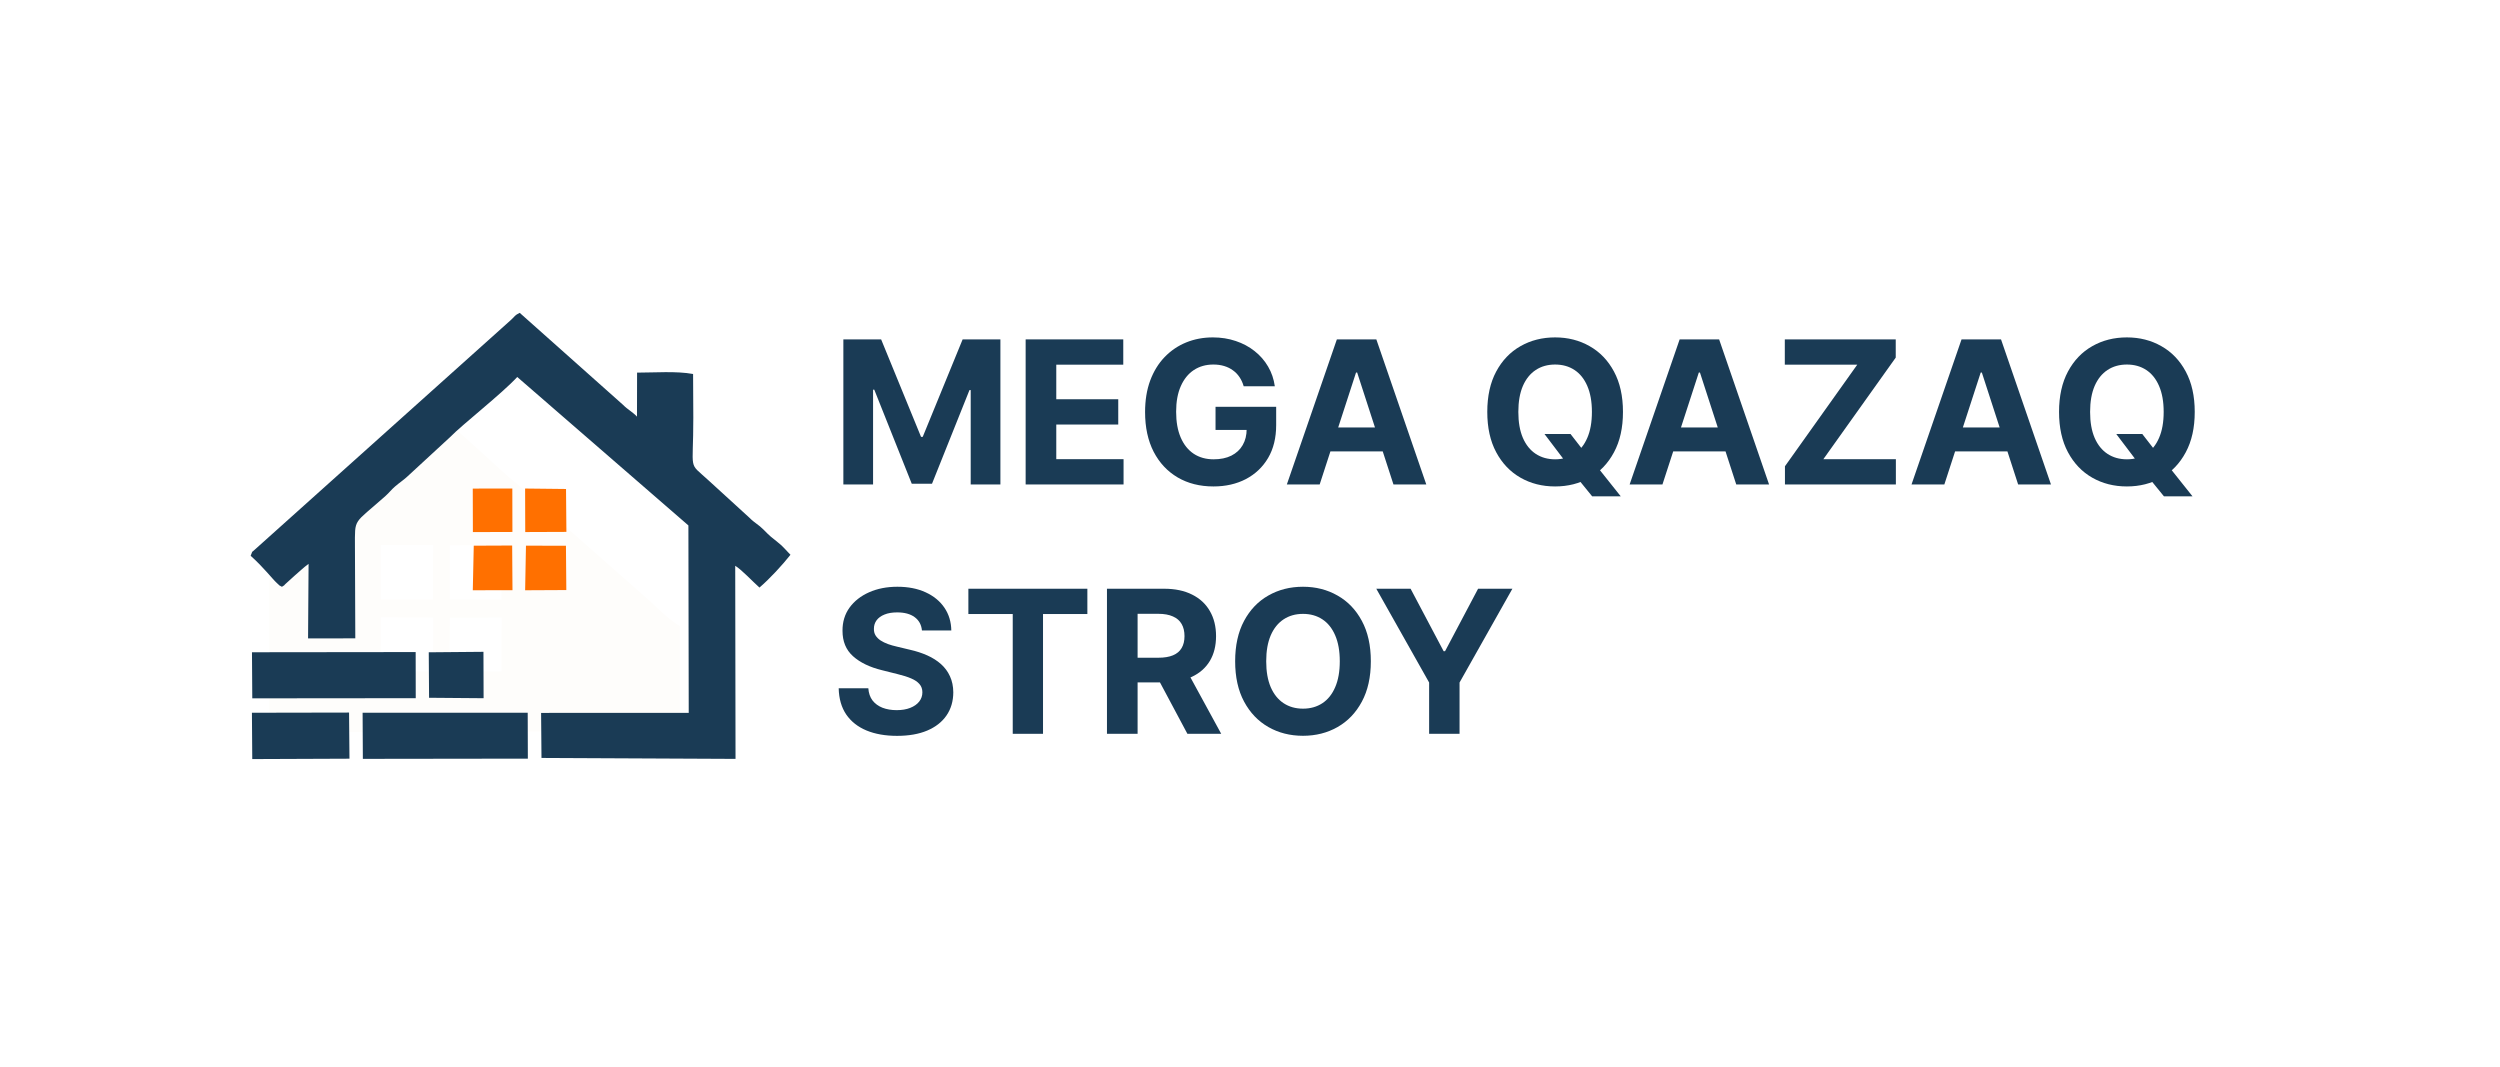 <?xml version="1.0" encoding="UTF-8"?> <svg xmlns="http://www.w3.org/2000/svg" width="778" height="332" viewBox="0 0 778 332" fill="none"><rect width="778" height="332" fill="white"></rect><g clip-path="url(#clip0_1308_55)"><path fill-rule="evenodd" clip-rule="evenodd" d="M139.986 192.232L156.115 192.199L156.069 208.96L139.851 208.858L139.983 192.229L139.986 192.232ZM118.526 192.1L134.82 192.173L134.76 208.95L118.457 208.898L118.526 192.1ZM139.983 169.69L156.092 169.621L156.059 186.602L139.973 186.523L139.983 169.69ZM118.526 169.604L134.797 169.63L134.747 186.599L118.522 186.566L118.526 169.604ZM83.819 181.928L83.812 227.382C122.295 228.495 171.286 227.194 211.538 227.53L211.548 194.812C208.945 193.454 204.694 189.409 202.463 187.241L160.781 150.481C155.555 146.488 140.457 131.424 136.724 129.984C133.287 134.458 131.788 134.583 127.086 139.333C125.706 140.73 124.734 141.28 123.277 142.443C121.547 143.823 121.933 143.685 120.213 145.408L99.359 164.172C98.225 165.289 96.943 166.218 95.566 167.285C92.838 169.4 91.358 171.353 88.729 173.396C85.252 176.097 83.803 176.051 83.816 181.928H83.819Z" fill="#FEFDFB"></path><path fill-rule="evenodd" clip-rule="evenodd" d="M78.007 172.969C82.099 176.622 84.728 180.14 86.172 181.451C87.589 182.736 86.491 181.879 87.737 182.607C89.137 181.728 87.948 182.522 88.88 181.688L91.754 179.083C93.223 177.864 94.459 176.589 96.03 175.479L95.869 198.677L110.571 198.654L110.459 170.234C110.466 160.981 109.81 163.405 119.982 154.333C121.205 153.243 121.689 152.465 122.971 151.365C124.328 150.199 125.363 149.56 126.671 148.384L140.095 136.007C143.789 132.186 156.251 122.452 160.966 117.319L214.23 163.517L214.332 221.842L168.389 221.855L168.511 235.872L228.896 236.165L228.801 176.068C230.86 177.33 234.369 181.115 236.346 182.848C239.549 180.114 243.523 175.785 245.994 172.646L245.081 171.687C244.749 171.331 244.587 171.15 244.218 170.765C243.233 169.737 243.134 169.641 242.04 168.758C239.958 167.078 239.743 167.006 237.585 164.796C236.089 163.264 234.788 162.717 233.315 161.205L220.448 149.451C213.993 143.492 215.792 147.343 215.759 129.936L215.69 116.387C210.51 115.428 203.627 115.962 198.259 115.962L198.229 129.659C196.918 128.233 195.287 127.426 193.919 126.013L161.737 97.359C160.043 98.193 160.422 98.292 159.035 99.54L79.43 170.92C77.891 172.435 78.903 170.857 78 172.972L78.007 172.969Z" fill="#1A3B55"></path><path fill-rule="evenodd" clip-rule="evenodd" d="M112.92 236.158L164.266 236.088L164.223 221.811L112.844 221.805L112.92 236.158Z" fill="#1A3B55"></path><path fill-rule="evenodd" clip-rule="evenodd" d="M78.51 217.324L129.378 217.275L129.355 202.922L78.414 202.981L78.51 217.324Z" fill="#1A3B55"></path><path fill-rule="evenodd" clip-rule="evenodd" d="M78.504 236.225L108.756 236.103L108.627 221.75L78.398 221.806L78.504 236.225Z" fill="#1A3B55"></path><path fill-rule="evenodd" clip-rule="evenodd" d="M133.525 217.147L150.495 217.286L150.452 202.844L133.43 202.995L133.525 217.147Z" fill="#1A3B55"></path><path fill-rule="evenodd" clip-rule="evenodd" d="M163.422 183.691L176.24 183.625L176.124 169.836L163.682 169.812L163.422 183.691Z" fill="#FF7000"></path><path fill-rule="evenodd" clip-rule="evenodd" d="M163.454 165.574L176.265 165.524L176.146 152.173L163.414 152.031L163.454 165.574Z" fill="#FF7000"></path><path fill-rule="evenodd" clip-rule="evenodd" d="M147.133 183.69L159.486 183.661L159.387 169.766L147.433 169.818L147.133 183.69Z" fill="#FF7000"></path><path fill-rule="evenodd" clip-rule="evenodd" d="M147.161 165.586L159.465 165.546L159.435 152.023L147.125 152.046L147.161 165.586Z" fill="#FF7000"></path><path d="M262.453 105.617H274.209L286.626 135.95H287.154L299.571 105.617H311.327V150.764H302.081V121.379H301.706L290.038 150.544H283.742L272.074 121.269H271.699V150.764H262.453V105.617Z" fill="#1A3B55"></path><path d="M319.181 150.764V105.617H349.562V113.487H328.714V124.245H347.999V132.115H328.714V142.894H349.65V150.764H319.181Z" fill="#1A3B55"></path><path d="M387.038 120.211C386.729 119.138 386.296 118.19 385.739 117.367C385.181 116.529 384.498 115.824 383.691 115.251C382.899 114.663 381.989 114.215 380.961 113.906C379.949 113.597 378.826 113.443 377.593 113.443C375.289 113.443 373.263 114.016 371.517 115.162C369.785 116.309 368.435 117.977 367.466 120.167C366.497 122.342 366.013 125.002 366.013 128.147C366.013 131.292 366.49 133.966 367.444 136.171C368.398 138.375 369.748 140.058 371.495 141.219C373.241 142.365 375.303 142.938 377.681 142.938C379.839 142.938 381.68 142.556 383.207 141.792C384.748 141.013 385.922 139.918 386.729 138.508C387.551 137.097 387.962 135.429 387.962 133.503L389.899 133.79H378.275V126.604H397.143V132.291C397.143 136.259 396.306 139.669 394.633 142.52C392.96 145.356 390.655 147.546 387.72 149.089C384.785 150.617 381.424 151.382 377.637 151.382C373.41 151.382 369.697 150.448 366.497 148.582C363.298 146.701 360.803 144.033 359.012 140.58C357.236 137.111 356.348 132.996 356.348 128.235C356.348 124.575 356.877 121.313 357.933 118.447C359.005 115.567 360.502 113.127 362.424 111.128C364.347 109.13 366.585 107.609 369.139 106.565C371.693 105.522 374.459 105 377.439 105C379.993 105 382.37 105.375 384.572 106.124C386.773 106.859 388.725 107.903 390.428 109.255C392.145 110.607 393.547 112.216 394.633 114.082C395.719 115.934 396.416 117.977 396.724 120.211H387.038Z" fill="#1A3B55"></path><path d="M410.682 150.764H400.467L416.032 105.617H428.316L443.859 150.764H433.644L422.35 115.934H421.998L410.682 150.764ZM410.043 133.018H434.172V140.47H410.043V133.018Z" fill="#1A3B55"></path><path d="M480.652 135.069H488.754L492.826 140.315L496.833 144.989L504.384 154.468H495.49L490.295 148.075L487.631 144.283L480.652 135.069ZM505.067 128.191C505.067 133.114 504.135 137.302 502.271 140.756C500.422 144.21 497.897 146.848 494.698 148.67C491.513 150.478 487.932 151.382 483.954 151.382C479.948 151.382 476.352 150.47 473.167 148.648C469.982 146.826 467.465 144.188 465.616 140.734C463.766 137.28 462.842 133.099 462.842 128.191C462.842 123.267 463.766 119.079 465.616 115.625C467.465 112.172 469.982 109.541 473.167 107.734C476.352 105.911 479.948 105 483.954 105C487.932 105 491.513 105.911 494.698 107.734C497.897 109.541 500.422 112.172 502.271 115.625C504.135 119.079 505.067 123.267 505.067 128.191ZM495.402 128.191C495.402 125.002 494.925 122.312 493.971 120.122C493.032 117.933 491.704 116.272 489.986 115.14C488.269 114.009 486.259 113.443 483.954 113.443C481.65 113.443 479.639 114.009 477.922 115.14C476.205 116.272 474.869 117.933 473.915 120.122C472.976 122.312 472.506 125.002 472.506 128.191C472.506 131.38 472.976 134.069 473.915 136.259C474.869 138.449 476.205 140.109 477.922 141.241C479.639 142.373 481.65 142.938 483.954 142.938C486.259 142.938 488.269 142.373 489.986 141.241C491.704 140.109 493.032 138.449 493.971 136.259C494.925 134.069 495.402 131.38 495.402 128.191Z" fill="#1A3B55"></path><path d="M517.357 150.764H507.142L522.707 105.617H534.991L550.534 150.764H540.319L529.025 115.934H528.673L517.357 150.764ZM516.719 133.018H540.847V140.47H516.719V133.018Z" fill="#1A3B55"></path><path d="M555.476 150.764V145.099L577.976 113.487H555.432V105.617H589.952V111.283L567.431 142.894H589.996V150.764H555.476Z" fill="#1A3B55"></path><path d="M605.082 150.764H594.867L610.432 105.617H622.717L638.259 150.764H628.044L616.751 115.934H616.398L605.082 150.764ZM604.444 133.018H628.573V140.47H604.444V133.018Z" fill="#1A3B55"></path><path d="M658.585 135.069H666.687L670.759 140.315L674.766 144.989L682.318 154.468H673.423L668.228 148.075L665.564 144.283L658.585 135.069ZM683 128.191C683 133.114 682.068 137.302 680.204 140.756C678.355 144.21 675.83 146.848 672.631 148.67C669.446 150.478 665.865 151.382 661.887 151.382C657.881 151.382 654.285 150.47 651.1 148.648C647.915 146.826 645.398 144.188 643.549 140.734C641.699 137.28 640.775 133.099 640.775 128.191C640.775 123.267 641.699 119.079 643.549 115.625C645.398 112.172 647.915 109.541 651.1 107.734C654.285 105.911 657.881 105 661.887 105C665.865 105 669.446 105.911 672.631 107.734C675.83 109.541 678.355 112.172 680.204 115.625C682.068 119.079 683 123.267 683 128.191ZM673.335 128.191C673.335 125.002 672.858 122.312 671.904 120.122C670.965 117.933 669.637 116.272 667.92 115.14C666.202 114.009 664.192 113.443 661.887 113.443C659.583 113.443 657.572 114.009 655.855 115.14C654.138 116.272 652.802 117.933 651.848 120.122C650.909 122.312 650.439 125.002 650.439 128.191C650.439 131.38 650.909 134.069 651.848 136.259C652.802 138.449 654.138 140.109 655.855 141.241C657.572 142.373 659.583 142.938 661.887 142.938C664.192 142.938 666.202 142.373 667.92 141.241C669.637 140.109 670.965 138.449 671.904 136.259C672.858 134.069 673.335 131.38 673.335 128.191Z" fill="#1A3B55"></path><path d="M286.912 196.198C286.736 194.42 285.98 193.038 284.644 192.054C283.309 191.069 281.496 190.577 279.207 190.577C277.651 190.577 276.337 190.797 275.266 191.238C274.194 191.664 273.373 192.259 272.8 193.023C272.242 193.788 271.964 194.655 271.964 195.625C271.934 196.433 272.103 197.138 272.47 197.741C272.852 198.344 273.373 198.865 274.033 199.306C274.694 199.732 275.457 200.107 276.323 200.43C277.189 200.739 278.113 201.004 279.097 201.224L283.147 202.194C285.114 202.635 286.919 203.223 288.563 203.958C290.207 204.692 291.631 205.596 292.834 206.669C294.038 207.742 294.97 209.006 295.63 210.461C296.305 211.916 296.65 213.584 296.665 215.465C296.65 218.228 295.946 220.623 294.551 222.651C293.172 224.665 291.176 226.23 288.563 227.347C285.965 228.449 282.832 229 279.163 229C275.523 229 272.353 228.442 269.652 227.325C266.966 226.208 264.867 224.554 263.356 222.365C261.859 220.16 261.073 217.434 261 214.186H270.224C270.327 215.7 270.76 216.964 271.523 217.978C272.301 218.977 273.336 219.734 274.627 220.248C275.934 220.748 277.409 220.998 279.053 220.998C280.667 220.998 282.069 220.763 283.257 220.292C284.461 219.822 285.393 219.168 286.053 218.33C286.714 217.493 287.044 216.53 287.044 215.443C287.044 214.429 286.743 213.576 286.141 212.886C285.554 212.195 284.688 211.607 283.544 211.122C282.414 210.637 281.027 210.196 279.383 209.799L274.473 208.565C270.672 207.639 267.671 206.191 265.469 204.222C263.268 202.253 262.174 199.6 262.189 196.264C262.174 193.53 262.901 191.142 264.368 189.1C265.851 187.057 267.883 185.462 270.467 184.316C273.05 183.17 275.985 182.596 279.273 182.596C282.619 182.596 285.54 183.17 288.035 184.316C290.545 185.462 292.497 187.057 293.891 189.1C295.285 191.142 296.004 193.508 296.048 196.198H286.912Z" fill="#1A3B55"></path><path d="M301.36 191.084V183.214H338.389V191.084H324.586V228.361H315.163V191.084H301.36Z" fill="#1A3B55"></path><path d="M344.487 228.361V183.214H362.276C365.681 183.214 368.587 183.824 370.994 185.043C373.416 186.248 375.257 187.961 376.52 190.18C377.797 192.384 378.435 194.978 378.435 197.961C378.435 200.959 377.789 203.539 376.498 205.699C375.206 207.845 373.335 209.491 370.884 210.637C368.447 211.783 365.497 212.356 362.034 212.356H350.123V204.685H360.493C362.313 204.685 363.824 204.435 365.028 203.935C366.231 203.436 367.127 202.686 367.714 201.687C368.315 200.688 368.616 199.446 368.616 197.961C368.616 196.462 368.315 195.199 367.714 194.17C367.127 193.141 366.224 192.362 365.006 191.833C363.802 191.289 362.283 191.017 360.449 191.017H354.02V228.361H344.487ZM368.836 207.815L380.042 228.361H369.519L358.555 207.815H368.836Z" fill="#1A3B55"></path><path d="M426.604 205.787C426.604 210.71 425.672 214.899 423.809 218.353C421.959 221.806 419.435 224.444 416.235 226.266C413.05 228.074 409.469 228.978 405.492 228.978C401.485 228.978 397.889 228.067 394.704 226.244C391.519 224.422 389.002 221.784 387.153 218.33C385.304 214.877 384.379 210.696 384.379 205.787C384.379 200.864 385.304 196.675 387.153 193.222C389.002 189.768 391.519 187.138 394.704 185.33C397.889 183.508 401.485 182.596 405.492 182.596C409.469 182.596 413.05 183.508 416.235 185.33C419.435 187.138 421.959 189.768 423.809 193.222C425.672 196.675 426.604 200.864 426.604 205.787ZM416.94 205.787C416.94 202.598 416.463 199.909 415.509 197.719C414.569 195.529 413.241 193.869 411.524 192.737C409.807 191.605 407.796 191.039 405.492 191.039C403.188 191.039 401.177 191.605 399.46 192.737C397.742 193.869 396.407 195.529 395.453 197.719C394.514 199.909 394.044 202.598 394.044 205.787C394.044 208.976 394.514 211.666 395.453 213.855C396.407 216.045 397.742 217.706 399.46 218.838C401.177 219.969 403.188 220.535 405.492 220.535C407.796 220.535 409.807 219.969 411.524 218.838C413.241 217.706 414.569 216.045 415.509 213.855C416.463 211.666 416.94 208.976 416.94 205.787Z" fill="#1A3B55"></path><path d="M428.3 183.214H438.977L449.258 202.657H449.699L459.98 183.214H470.657L454.212 212.401V228.361H444.745V212.401L428.3 183.214Z" fill="#1A3B55"></path></g><defs><clipPath id="clip0_1308_55"><rect width="622.91" height="141.22" fill="white" transform="translate(78 95)"></rect></clipPath></defs></svg> 